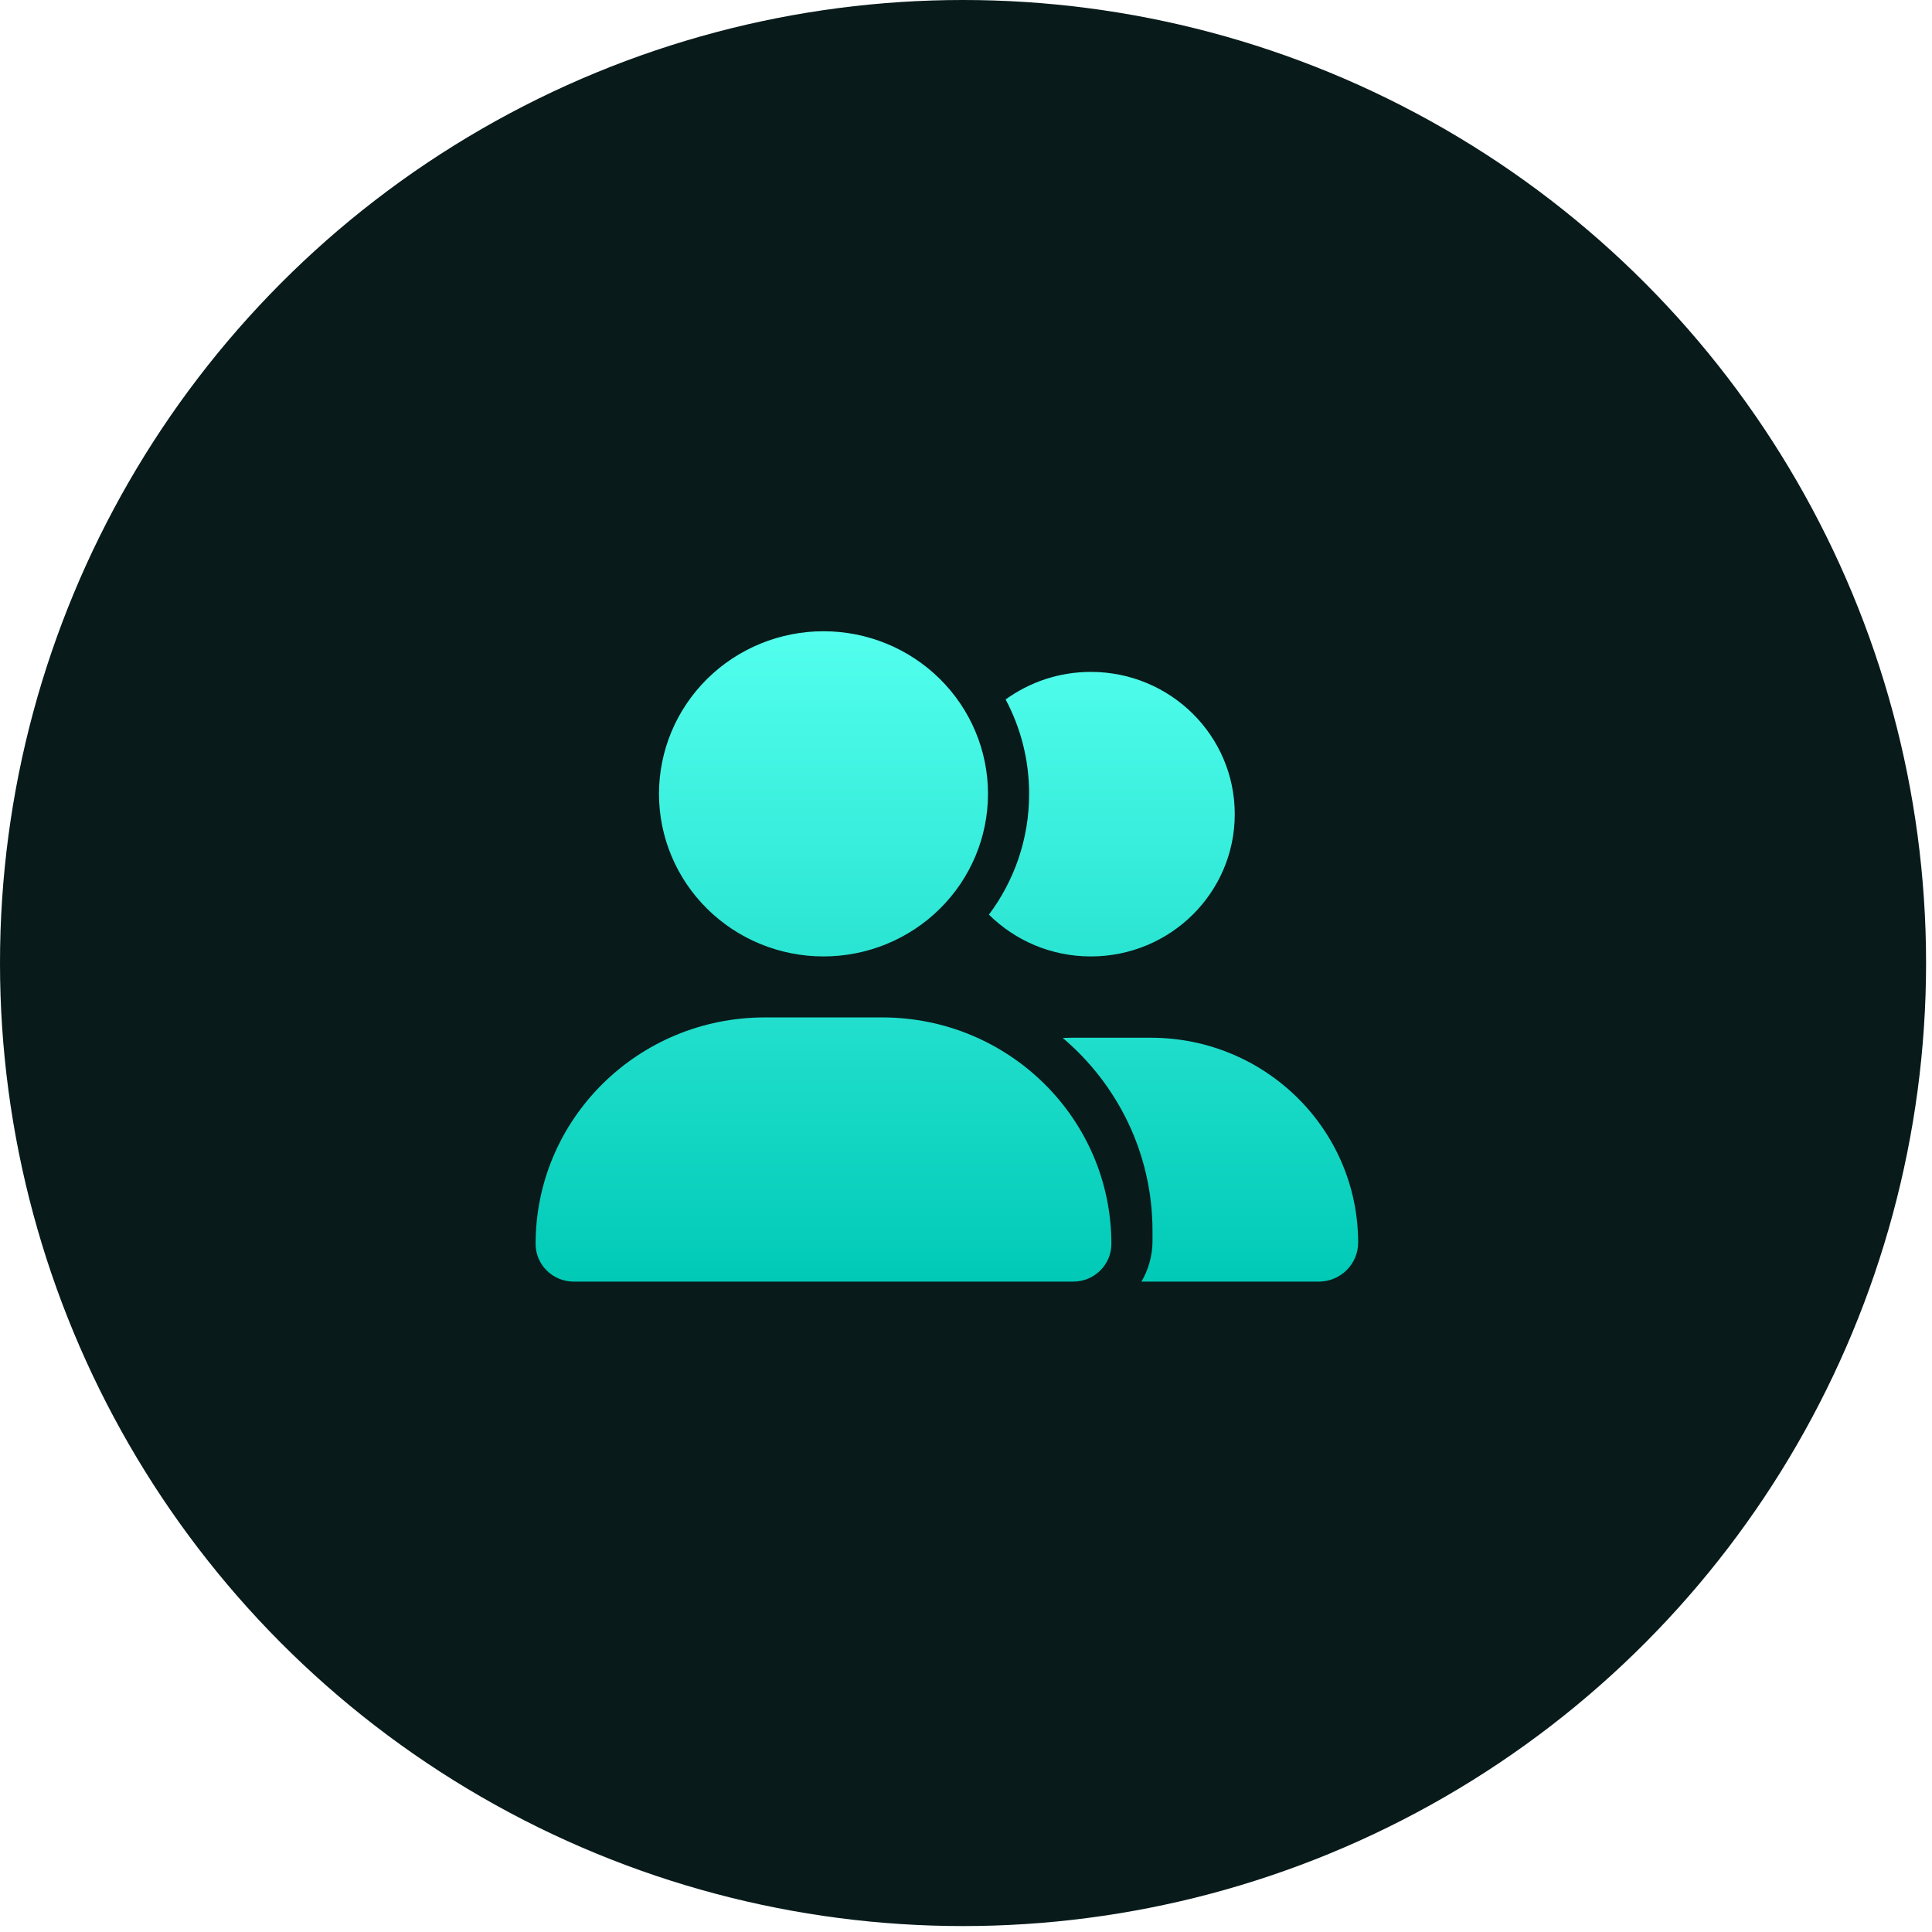 <svg width="101" height="101" viewBox="0 0 101 101" fill="none" xmlns="http://www.w3.org/2000/svg">
<circle cx="50.345" cy="50.345" r="50.345" fill="#081A1A"/>
<g clip-path="url(#clip0_6579_2991)">
<path d="M34.45 41.5C34.45 39.246 35.356 37.084 36.969 35.49C38.582 33.895 40.769 33 43.05 33C45.331 33 47.518 33.895 49.131 35.49C50.744 37.084 51.65 39.246 51.65 41.5C51.65 43.754 50.744 45.916 49.131 47.51C47.518 49.105 45.331 50 43.05 50C40.769 50 38.582 49.105 36.969 47.51C35.356 45.916 34.45 43.754 34.45 41.5ZM28 65.028C28 58.487 33.362 53.188 39.98 53.188H46.12C52.738 53.188 58.1 58.487 58.1 65.028C58.1 66.117 57.206 67 56.105 67H29.995C28.894 67 28 66.117 28 65.028ZM68.937 67H59.672C60.035 66.376 60.25 65.652 60.25 64.875V64.344C60.25 60.313 58.429 56.694 55.56 54.263C55.722 54.257 55.876 54.25 56.037 54.25H60.163C66.149 54.25 71 59.044 71 64.961C71 66.09 70.073 67 68.937 67ZM57.025 50C54.942 50 53.061 49.163 51.697 47.815C53.021 46.049 53.8 43.864 53.8 41.5C53.8 39.72 53.357 38.04 52.571 36.566C53.82 35.663 55.359 35.125 57.025 35.125C61.184 35.125 64.55 38.452 64.55 42.562C64.55 46.673 61.184 50 57.025 50Z" fill="url(#paint0_linear_6579_2991)"/>
</g>
<defs>
<linearGradient id="paint0_linear_6579_2991" x1="49.5" y1="33" x2="49.5" y2="67" gradientUnits="userSpaceOnUse">
<stop stop-color="#53FFEE"/>
<stop offset="1" stop-color="#00CAB6"/>
</linearGradient>
<clipPath id="clip0_6579_2991">
<rect width="43" height="34" fill="white" transform="translate(28 33)"/>
</clipPath>
</defs>
</svg>

